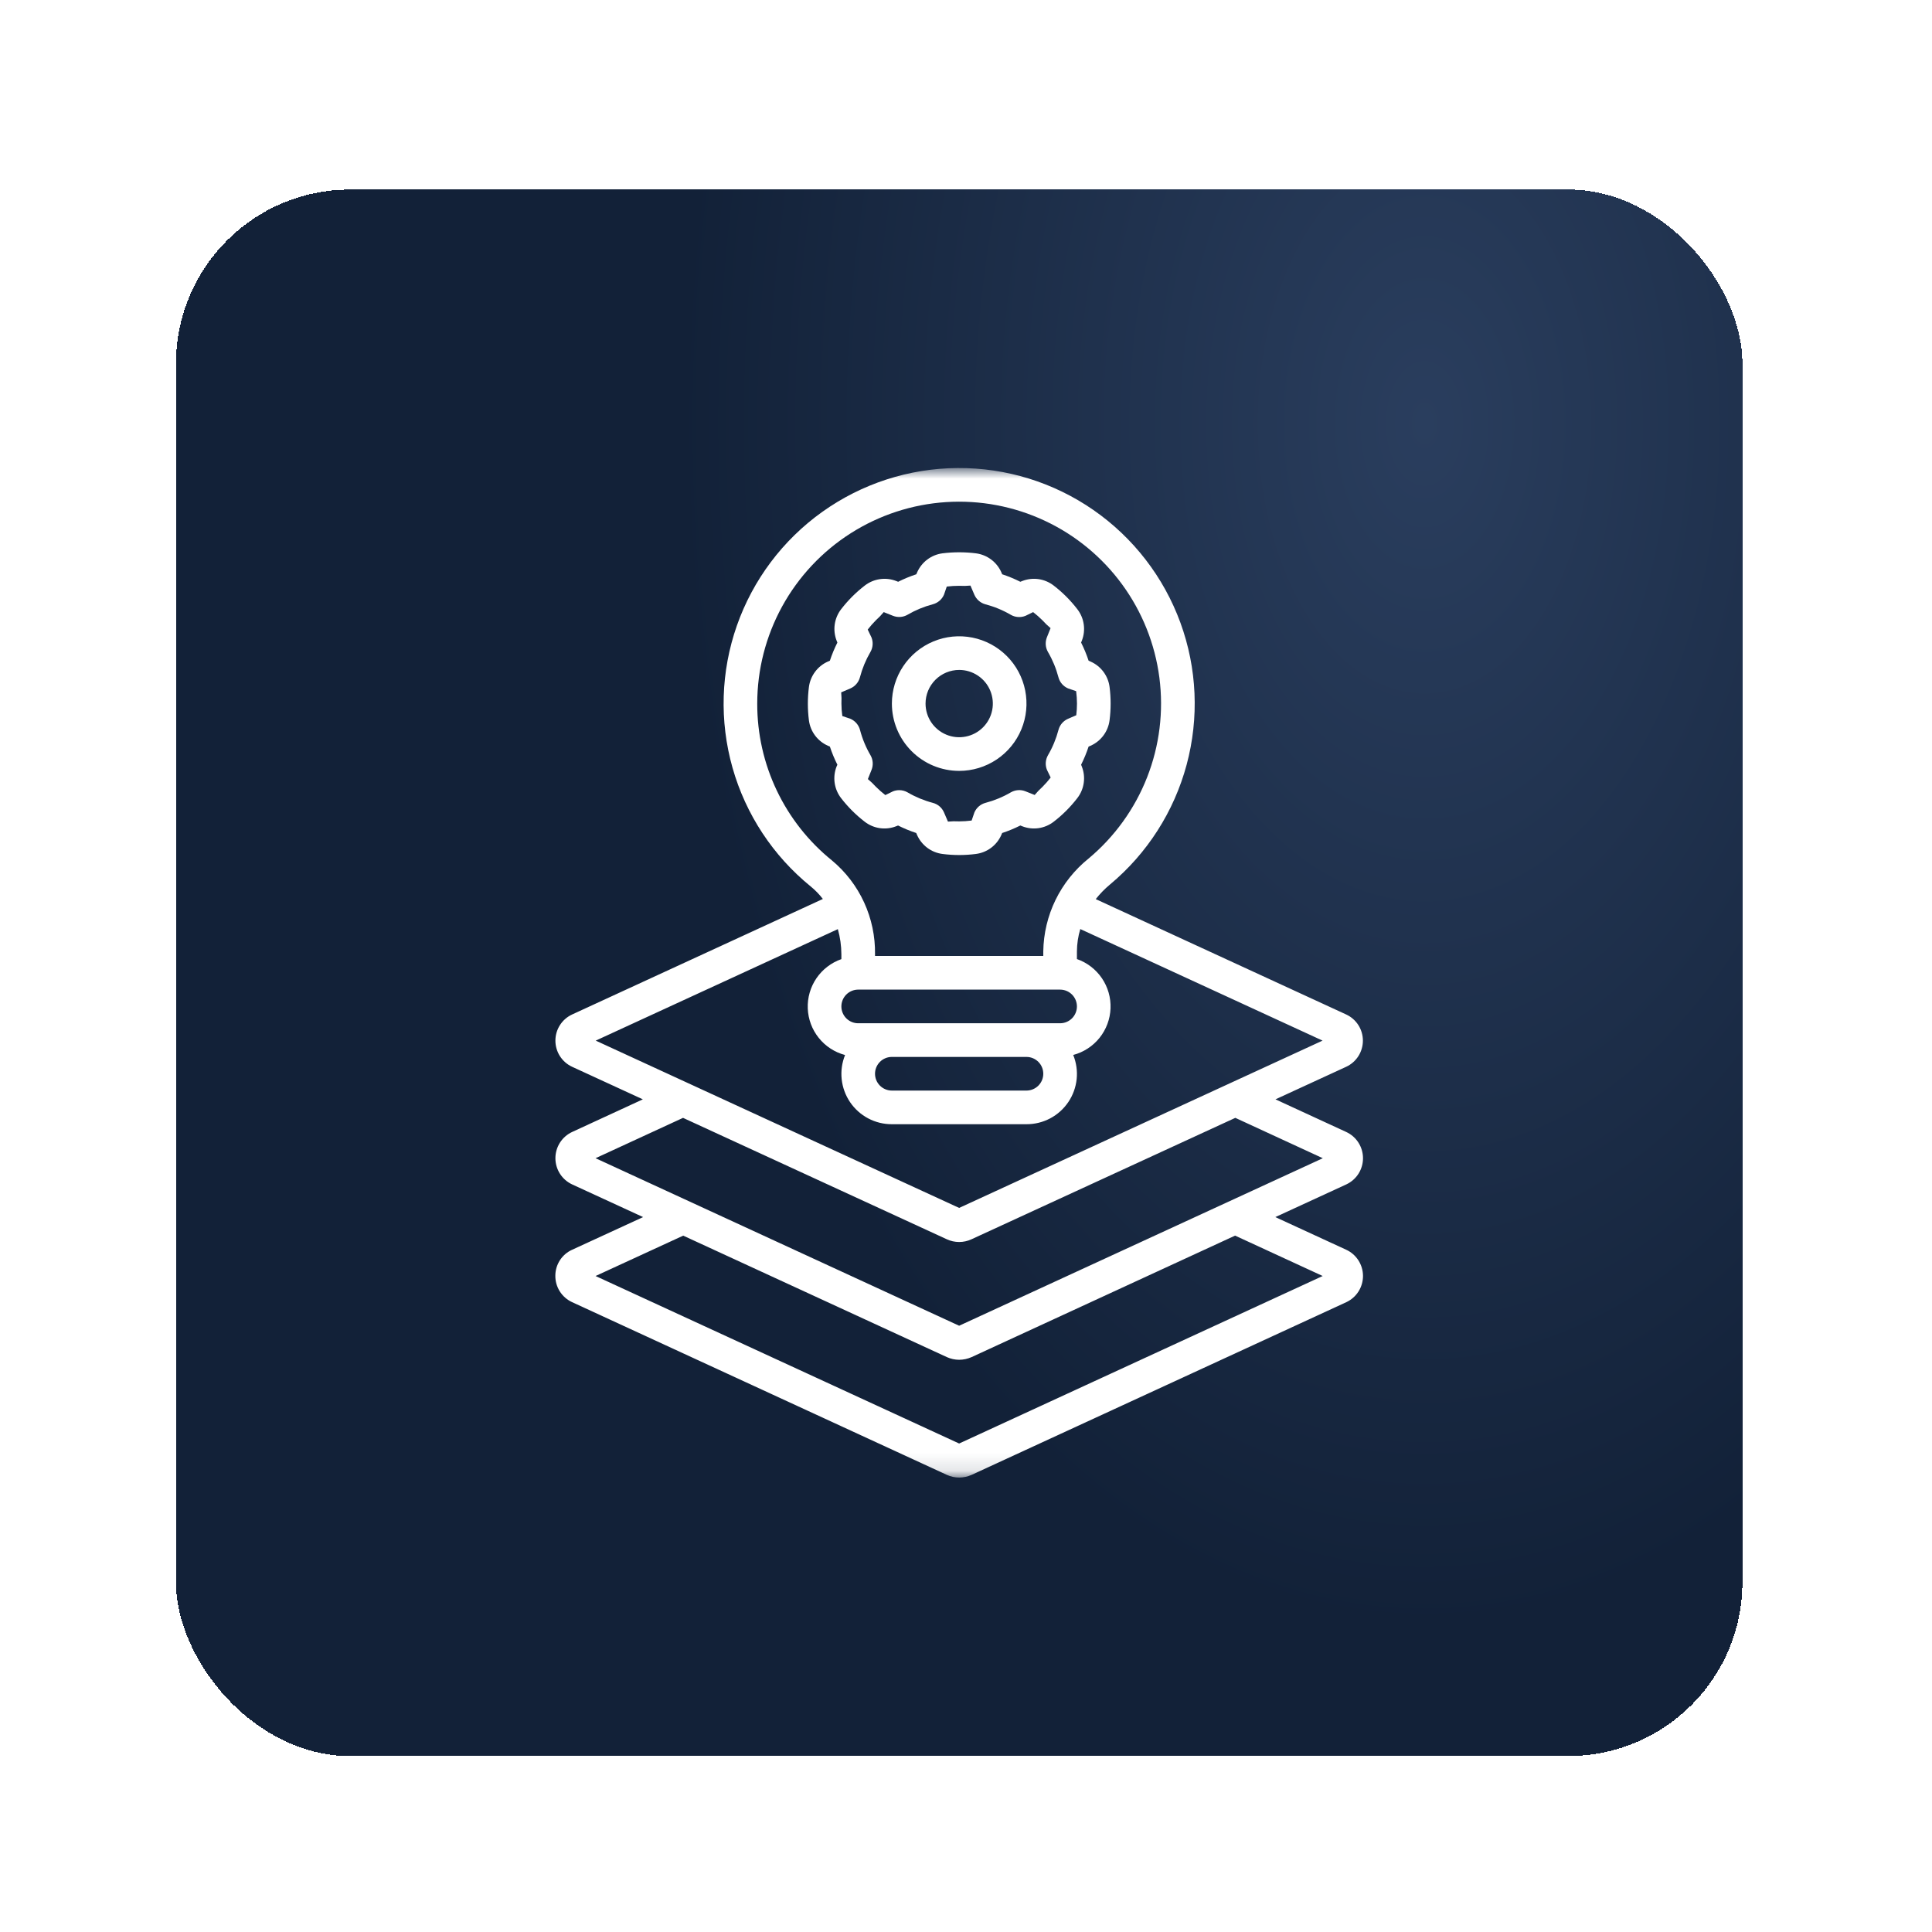 <svg width="111" height="111" viewBox="0 0 111 111" fill="none" xmlns="http://www.w3.org/2000/svg">
<g filter="url(#filter0_d_3_5498)">
<rect x="10.109" y="3.891" width="90" height="90" rx="10" fill="url(#paint0_radial_3_5498)" shape-rendering="crispEdges"/>
<mask id="mask0_3_5498" style="mask-type:luminance" maskUnits="userSpaceOnUse" x="26" y="19" width="59" height="59">
<path d="M84.109 19.891H26.109V77.891H84.109V19.891Z" fill="white"/>
</mask>
<g mask="url(#mask0_3_5498)">
<path d="M48.062 37.045C47.946 37.343 47.909 37.667 47.954 37.983C48 38.3 48.127 38.6 48.322 38.853C48.715 39.362 49.171 39.819 49.681 40.211C49.934 40.407 50.233 40.534 50.55 40.58C50.867 40.625 51.19 40.588 51.488 40.471L51.597 40.428C51.934 40.597 52.283 40.741 52.64 40.859L52.687 40.969C52.816 41.262 53.019 41.517 53.275 41.709C53.532 41.901 53.834 42.023 54.151 42.063C54.787 42.145 55.431 42.145 56.067 42.063C56.385 42.023 56.687 41.901 56.943 41.709C57.2 41.517 57.402 41.262 57.531 40.969L57.578 40.859C57.936 40.741 58.285 40.597 58.621 40.428L58.73 40.471C59.029 40.588 59.352 40.625 59.669 40.58C59.985 40.534 60.285 40.407 60.538 40.211C61.048 39.819 61.504 39.362 61.896 38.853C62.092 38.6 62.219 38.3 62.264 37.983C62.31 37.667 62.273 37.343 62.156 37.045L62.113 36.936C62.282 36.6 62.426 36.251 62.544 35.893L62.654 35.847C62.947 35.718 63.202 35.515 63.394 35.258C63.586 35.002 63.708 34.7 63.748 34.382C63.83 33.746 63.83 33.102 63.748 32.466C63.707 32.149 63.585 31.849 63.393 31.593C63.201 31.337 62.947 31.136 62.654 31.008L62.544 30.96C62.426 30.602 62.282 30.254 62.113 29.917L62.156 29.808C62.273 29.51 62.31 29.187 62.264 28.87C62.219 28.553 62.092 28.253 61.896 28C61.504 27.491 61.048 27.034 60.538 26.642C60.285 26.446 59.985 26.319 59.669 26.273C59.352 26.228 59.029 26.265 58.73 26.382L58.621 26.425C58.285 26.256 57.936 26.112 57.578 25.994L57.532 25.884C57.403 25.591 57.2 25.336 56.943 25.145C56.687 24.953 56.385 24.831 56.067 24.79C55.431 24.711 54.788 24.711 54.151 24.79C53.834 24.831 53.534 24.954 53.278 25.145C53.023 25.337 52.821 25.592 52.693 25.884L52.645 25.994C52.287 26.112 51.939 26.256 51.602 26.425L51.493 26.382C51.195 26.265 50.872 26.228 50.555 26.274C50.238 26.319 49.938 26.446 49.685 26.642C49.176 27.034 48.719 27.491 48.327 28C48.131 28.253 48.005 28.553 47.959 28.87C47.913 29.187 47.951 29.51 48.067 29.808L48.111 29.917C47.941 30.254 47.797 30.602 47.679 30.96L47.569 31.007C47.276 31.136 47.021 31.338 46.83 31.595C46.638 31.852 46.516 32.153 46.475 32.471C46.394 33.107 46.394 33.751 46.475 34.387C46.516 34.704 46.639 35.005 46.83 35.26C47.022 35.516 47.277 35.718 47.569 35.846L47.679 35.893C47.797 36.251 47.941 36.6 48.111 36.936L48.062 37.045ZM48.853 32.554C48.988 32.496 49.108 32.408 49.203 32.297C49.299 32.187 49.368 32.055 49.406 31.913C49.54 31.405 49.742 30.917 50.006 30.463C50.08 30.337 50.124 30.195 50.134 30.049C50.145 29.902 50.123 29.756 50.068 29.619L49.853 29.171C49.999 28.983 50.156 28.804 50.324 28.635C50.485 28.491 50.635 28.335 50.773 28.168L51.302 28.379C51.438 28.433 51.584 28.456 51.731 28.445C51.877 28.435 52.019 28.391 52.145 28.317C52.599 28.053 53.087 27.851 53.596 27.717C53.737 27.68 53.869 27.61 53.98 27.514C54.091 27.419 54.178 27.299 54.236 27.164L54.395 26.7C54.632 26.671 54.87 26.656 55.109 26.657C55.325 26.669 55.541 26.665 55.756 26.644L55.98 27.168C56.038 27.303 56.126 27.422 56.237 27.518C56.348 27.614 56.479 27.683 56.621 27.721C57.129 27.855 57.617 28.056 58.071 28.321C58.198 28.395 58.34 28.439 58.486 28.449C58.632 28.46 58.779 28.437 58.915 28.383L59.357 28.168C59.545 28.314 59.724 28.471 59.892 28.639C60.037 28.8 60.193 28.95 60.359 29.088L60.148 29.616C60.094 29.753 60.072 29.899 60.082 30.046C60.093 30.192 60.137 30.334 60.21 30.46C60.475 30.914 60.677 31.402 60.811 31.91C60.848 32.052 60.917 32.184 61.013 32.295C61.109 32.406 61.229 32.493 61.364 32.551L61.828 32.71C61.859 32.947 61.875 33.185 61.876 33.424C61.876 33.648 61.862 33.871 61.835 34.093L61.366 34.295C61.231 34.353 61.111 34.441 61.015 34.552C60.919 34.663 60.85 34.794 60.813 34.936C60.679 35.444 60.477 35.932 60.212 36.386C60.139 36.513 60.095 36.655 60.084 36.801C60.073 36.947 60.096 37.094 60.151 37.23L60.365 37.672C60.219 37.86 60.062 38.039 59.894 38.207C59.734 38.352 59.584 38.508 59.446 38.674L58.917 38.464C58.781 38.409 58.634 38.386 58.488 38.397C58.342 38.408 58.2 38.452 58.073 38.525C57.619 38.79 57.131 38.992 56.623 39.126C56.481 39.163 56.35 39.232 56.239 39.328C56.128 39.424 56.04 39.544 55.982 39.679L55.824 40.143C55.587 40.174 55.348 40.19 55.109 40.191C54.894 40.179 54.678 40.184 54.463 40.204L54.238 39.681C54.18 39.546 54.093 39.426 53.982 39.33C53.871 39.234 53.739 39.165 53.597 39.128C53.089 38.994 52.601 38.792 52.147 38.527C52.001 38.442 51.834 38.397 51.664 38.397C51.542 38.397 51.42 38.42 51.306 38.465L50.865 38.68C50.676 38.534 50.498 38.377 50.329 38.209C50.184 38.049 50.028 37.899 49.862 37.761L50.073 37.232C50.127 37.096 50.15 36.949 50.139 36.803C50.129 36.657 50.085 36.515 50.011 36.388C49.746 35.934 49.544 35.446 49.411 34.938C49.373 34.796 49.304 34.665 49.208 34.554C49.112 34.443 48.993 34.355 48.858 34.297L48.394 34.139C48.361 33.902 48.344 33.663 48.343 33.424C48.354 33.209 48.349 32.992 48.329 32.778L48.853 32.554Z" fill="white"/>
<path d="M55.109 37.29C55.874 37.29 56.621 37.063 57.257 36.638C57.893 36.214 58.389 35.61 58.681 34.903C58.974 34.197 59.05 33.419 58.901 32.669C58.752 31.919 58.384 31.23 57.843 30.689C57.302 30.148 56.613 29.78 55.863 29.631C55.113 29.482 54.336 29.558 53.629 29.851C52.923 30.144 52.319 30.639 51.894 31.275C51.469 31.911 51.242 32.659 51.242 33.423C51.242 34.449 51.65 35.432 52.375 36.157C53.1 36.883 54.083 37.29 55.109 37.29ZM55.109 31.49C55.491 31.49 55.865 31.603 56.183 31.816C56.501 32.028 56.749 32.33 56.895 32.684C57.041 33.037 57.08 33.425 57.005 33.8C56.931 34.175 56.746 34.52 56.476 34.79C56.206 35.061 55.861 35.245 55.486 35.319C55.111 35.394 54.722 35.356 54.369 35.209C54.016 35.063 53.714 34.815 53.501 34.497C53.289 34.179 53.176 33.806 53.176 33.423C53.176 32.911 53.379 32.419 53.742 32.056C54.104 31.694 54.596 31.49 55.109 31.49Z" fill="white"/>
<path d="M31.906 66.29C31.902 66.61 31.991 66.923 32.161 67.193C32.332 67.463 32.577 67.678 32.867 67.812L54.402 77.737C54.623 77.838 54.863 77.89 55.106 77.89C55.353 77.89 55.597 77.837 55.823 77.736L77.356 67.812C77.642 67.677 77.883 67.464 78.052 67.197C78.22 66.93 78.309 66.621 78.309 66.305C78.308 65.989 78.217 65.68 78.046 65.414C77.876 65.148 77.634 64.936 77.347 64.803L73.272 62.926L77.356 61.045C77.642 60.91 77.883 60.697 78.052 60.431C78.221 60.164 78.31 59.854 78.309 59.538C78.308 59.223 78.217 58.914 78.047 58.648C77.877 58.382 77.635 58.17 77.348 58.037L73.28 56.161L77.34 54.292C77.627 54.16 77.871 53.947 78.042 53.681C78.212 53.414 78.303 53.104 78.303 52.788C78.303 52.471 78.212 52.161 78.042 51.895C77.871 51.628 77.627 51.416 77.34 51.284L62.954 44.657C63.197 44.35 63.471 44.069 63.772 43.818C65.914 42.033 67.452 39.629 68.176 36.936C68.9 34.243 68.775 31.392 67.817 28.773C66.859 26.154 65.115 23.895 62.824 22.304C60.533 20.714 57.807 19.871 55.018 19.889C52.23 19.907 49.515 20.787 47.245 22.407C44.975 24.027 43.261 26.309 42.337 28.94C41.414 31.572 41.326 34.424 42.085 37.108C42.845 39.791 44.415 42.174 46.58 43.931C46.839 44.143 47.073 44.384 47.276 44.649L32.873 51.284C32.586 51.416 32.342 51.628 32.171 51.895C32 52.161 31.91 52.471 31.91 52.788C31.91 53.104 32 53.414 32.171 53.681C32.342 53.947 32.586 54.16 32.873 54.292L36.933 56.161L32.873 58.035C32.586 58.168 32.342 58.381 32.171 58.648C32.001 58.915 31.91 59.225 31.91 59.542C31.91 59.859 32.001 60.169 32.171 60.436C32.342 60.703 32.586 60.916 32.873 61.049L36.949 62.926L32.873 64.802C32.586 64.93 32.342 65.139 32.17 65.403C31.999 65.667 31.907 65.975 31.906 66.29ZM59.94 54.69C59.94 54.947 59.838 55.193 59.657 55.374C59.475 55.555 59.229 55.657 58.973 55.657H51.24C50.983 55.657 50.737 55.555 50.556 55.374C50.375 55.193 50.273 54.947 50.273 54.69C50.273 54.434 50.375 54.188 50.556 54.007C50.737 53.825 50.983 53.724 51.24 53.724H58.973C59.229 53.724 59.475 53.825 59.657 54.007C59.838 54.188 59.94 54.434 59.94 54.69ZM60.906 51.79H49.306C49.05 51.79 48.804 51.688 48.623 51.507C48.442 51.326 48.34 51.08 48.34 50.824C48.34 50.567 48.442 50.321 48.623 50.14C48.804 49.959 49.05 49.857 49.306 49.857H60.906C61.163 49.857 61.409 49.959 61.59 50.14C61.771 50.321 61.873 50.567 61.873 50.824C61.873 51.08 61.771 51.326 61.59 51.507C61.409 51.688 61.163 51.79 60.906 51.79ZM43.506 33.423C43.506 31.472 43.999 29.551 44.938 27.84C45.878 26.129 47.234 24.683 48.881 23.635C50.528 22.588 52.413 21.973 54.361 21.847C56.309 21.722 58.257 22.09 60.025 22.918C61.793 23.745 63.323 25.006 64.474 26.582C65.626 28.159 66.36 30 66.611 31.936C66.861 33.872 66.619 35.839 65.906 37.657C65.194 39.474 64.034 41.082 62.535 42.332C61.738 42.975 61.092 43.786 60.643 44.706C60.195 45.627 59.955 46.636 59.94 47.66V47.923H50.273V47.827C50.289 46.8 50.075 45.783 49.647 44.849C49.219 43.916 48.587 43.091 47.797 42.434C46.454 41.349 45.371 39.976 44.628 38.416C43.885 36.857 43.502 35.151 43.506 33.423ZM48.137 46.382C48.27 46.852 48.338 47.338 48.34 47.827V48.105C47.757 48.309 47.255 48.694 46.907 49.204C46.56 49.714 46.385 50.322 46.409 50.939C46.433 51.556 46.654 52.149 47.04 52.63C47.425 53.112 47.956 53.457 48.552 53.615C48.374 54.055 48.307 54.531 48.357 55.003C48.407 55.474 48.572 55.926 48.837 56.319C49.103 56.711 49.461 57.033 49.88 57.255C50.299 57.476 50.766 57.592 51.24 57.59H58.973C59.448 57.592 59.915 57.477 60.335 57.255C60.754 57.033 61.112 56.711 61.378 56.318C61.644 55.924 61.808 55.472 61.858 55C61.907 54.528 61.839 54.051 61.66 53.611C62.257 53.453 62.787 53.108 63.173 52.627C63.559 52.145 63.78 51.552 63.804 50.935C63.828 50.318 63.653 49.71 63.306 49.2C62.958 48.69 62.456 48.305 61.873 48.101V47.66C61.876 47.225 61.941 46.793 62.066 46.377L75.986 52.787L55.106 62.399L34.226 52.787L48.137 46.382ZM39.243 57.225L54.397 64.2C54.619 64.304 54.862 64.357 55.107 64.357C55.352 64.357 55.594 64.304 55.817 64.2L70.973 57.224L76 59.544L55.106 69.168L34.216 59.543L39.243 57.225ZM39.253 63.992L54.404 70.972C54.625 71.071 54.864 71.123 55.106 71.124C55.354 71.123 55.598 71.07 55.824 70.969L70.96 63.99L75.993 66.311L55.106 75.935L34.217 66.311L39.253 63.992Z" fill="white"/>
</g>
</g>
<defs>
<filter id="filter0_d_3_5498" x="0.109" y="0.891" width="110" height="110" filterUnits="userSpaceOnUse" color-interpolation-filters="sRGB">
<feFlood flood-opacity="0" result="BackgroundImageFix"/>
<feColorMatrix in="SourceAlpha" type="matrix" values="0 0 0 0 0 0 0 0 0 0 0 0 0 0 0 0 0 0 127 0" result="hardAlpha"/>
<feOffset dy="7"/>
<feGaussianBlur stdDeviation="5"/>
<feComposite in2="hardAlpha" operator="out"/>
<feColorMatrix type="matrix" values="0 0 0 0 0 0 0 0 0 0 0 0 0 0 0 0 0 0 0.05 0"/>
<feBlend mode="normal" in2="BackgroundImageFix" result="effect1_dropShadow_3_5498"/>
<feBlend mode="normal" in="SourceGraphic" in2="effect1_dropShadow_3_5498" result="shape"/>
</filter>
<radialGradient id="paint0_radial_3_5498" cx="0" cy="0" r="1" gradientUnits="userSpaceOnUse" gradientTransform="translate(82.109 17.391) scale(86.429 138.287)">
<stop stop-color="#2A3E5E"/>
<stop offset="0.5" stop-color="#122138"/>
</radialGradient>
</defs>
</svg>
